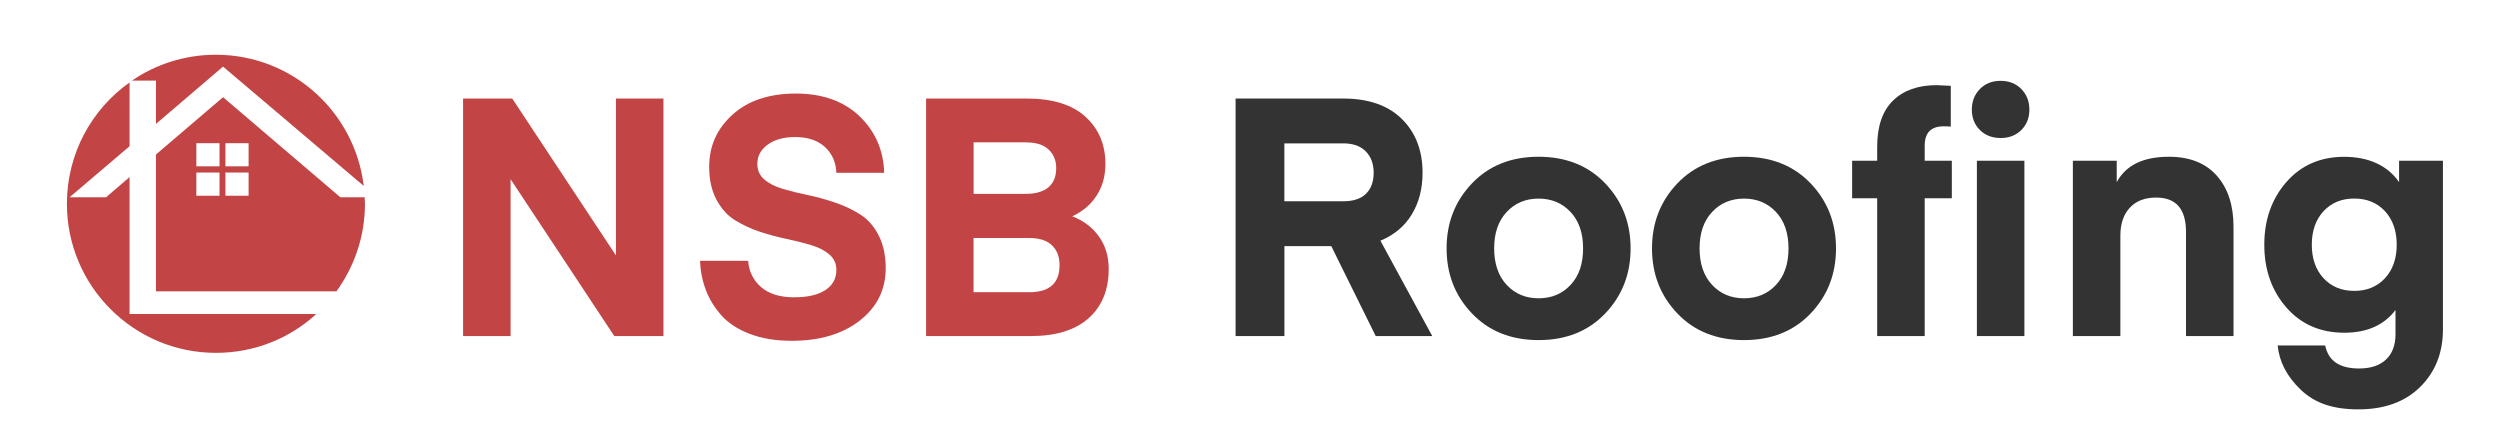 <?xml version="1.0" encoding="UTF-8"?>
<svg id="Layer_1" xmlns="http://www.w3.org/2000/svg" version="1.1" viewBox="0 0 411 73">
  <!-- Generator: Adobe Illustrator 29.6.1, SVG Export Plug-In . SVG Version: 2.1.1 Build 9)  -->
  <defs>
    <style>
      .st0 {
        fill: #c24444;
      }

      .st1 {
        fill: #333;
      }
    </style>
  </defs>
  <g>
    <path class="st0" d="M25.64,13.29v7.08l11.03-9.42,23.13,19.62c-1.46-12.15-11.76-21.57-24.3-21.57-5.12,0-9.86,1.56-13.81,4.25h3.95v.05Z"/>
    <path class="st0" d="M21.3,51.61h0v-22.5l-3.86,3.32h-6l9.86-8.39v-10.49c-6.25,4.44-10.3,11.71-10.3,19.96,0,13.52,10.98,24.5,24.5,24.5,6.34,0,12.15-2.39,16.5-6.39h-30.7"/>
    <path class="st0" d="M59.95,32.43h-4l-19.28-16.45-11.03,9.42v22.5h29.67c2.93-4.05,4.69-9.03,4.69-14.4,0-.34-.05-.73-.05-1.07ZM36.09,32.18h-3.81v-3.81h3.81v3.81ZM36.09,27.35h-3.81v-3.81h3.81v3.81ZM40.87,32.18h-3.81v-3.81h3.81v3.81ZM40.87,27.35h-3.81v-3.81h3.81v3.81Z"/>
  </g>
  <g>
    <path class="st0" d="M83.94,29.46v25.79h-7.81V16.2h8.08l17.05,25.79v-25.79h7.81v39.05h-8.08l-17.05-25.79Z"/>
    <path class="st0" d="M130.63,48.87c2.16,0,3.85-.39,5.06-1.18,1.21-.79,1.81-1.9,1.81-3.33,0-1.03-.39-1.87-1.16-2.53s-1.77-1.17-3-1.54c-1.23-.37-2.59-.71-4.07-1.02s-2.97-.71-4.46-1.21c-1.48-.5-2.84-1.14-4.07-1.92-1.23-.79-2.23-1.93-3-3.41s-1.15-3.25-1.15-5.31c0-3.41,1.28-6.27,3.85-8.58,2.57-2.31,6.03-3.46,10.4-3.46s7.89,1.25,10.48,3.74c2.58,2.49,3.93,5.59,4.04,9.29h-7.86c-.07-1.76-.71-3.18-1.9-4.26-1.19-1.08-2.81-1.62-4.87-1.62-1.87,0-3.37.41-4.51,1.24-1.14.82-1.71,1.88-1.71,3.16,0,1.06.38,1.93,1.15,2.58.77.66,1.78,1.17,3.02,1.54,1.25.37,2.62.71,4.12,1.02,1.5.31,3.01.72,4.51,1.24,1.5.51,2.88,1.16,4.12,1.95,1.25.79,2.25,1.93,3.02,3.44s1.16,3.3,1.16,5.39c0,3.52-1.42,6.39-4.26,8.61-2.84,2.22-6.57,3.33-11.19,3.33-2.6,0-4.9-.38-6.88-1.13s-3.54-1.77-4.68-3.05c-1.14-1.28-1.99-2.68-2.56-4.18-.57-1.5-.89-3.1-.96-4.79h7.92c.11,1.72.81,3.15,2.09,4.29,1.28,1.14,3.12,1.71,5.5,1.71Z"/>
    <path class="st0" d="M169.46,55.25h-17.21V16.2h16.5c4.29,0,7.53,1,9.71,3,2.18,2,3.27,4.57,3.27,7.73,0,2.02-.49,3.77-1.46,5.25-.97,1.48-2.3,2.61-3.99,3.38,1.83.7,3.29,1.8,4.37,3.3,1.08,1.5,1.62,3.28,1.62,5.34,0,3.45-1.1,6.15-3.3,8.11s-5.37,2.94-9.52,2.94ZM168.69,23.4h-8.63v8.47h8.63c1.58,0,2.8-.36,3.66-1.07.86-.72,1.29-1.77,1.29-3.16,0-1.25-.41-2.26-1.24-3.05-.83-.79-2.06-1.18-3.71-1.18ZM169.24,39.13h-9.19v8.91h9.19c3.3,0,4.95-1.48,4.95-4.46,0-1.36-.41-2.44-1.24-3.24s-2.06-1.21-3.71-1.21Z"/>
    <path class="st1" d="M235.46,55.25h-9.29l-7.31-14.79h-7.7v14.79h-8.03V16.2h17.71c4.14,0,7.35,1.12,9.62,3.35,2.27,2.24,3.41,5.19,3.41,8.85,0,2.64-.6,4.93-1.79,6.88-1.19,1.94-2.91,3.37-5.14,4.29l8.52,15.67ZM224.57,31.85c.84-.83,1.26-1.97,1.26-3.44s-.43-2.64-1.29-3.52c-.86-.88-2.1-1.32-3.71-1.32h-9.68v9.52h9.68c1.65,0,2.9-.41,3.74-1.24Z"/>
    <path class="st1" d="M263.89,51.54c-2.79,2.92-6.44,4.37-10.95,4.37s-8.16-1.46-10.94-4.37c-2.79-2.91-4.18-6.48-4.18-10.7s1.39-7.78,4.18-10.7c2.79-2.92,6.44-4.37,10.94-4.37s8.16,1.46,10.95,4.37c2.79,2.92,4.18,6.48,4.18,10.7s-1.39,7.78-4.18,10.7ZM247.7,34.85c-1.38,1.47-2.06,3.47-2.06,5.99s.69,4.53,2.06,6c1.38,1.47,3.13,2.2,5.25,2.2s3.88-.73,5.25-2.2c1.38-1.47,2.06-3.46,2.06-6s-.69-4.53-2.06-5.99c-1.38-1.47-3.13-2.2-5.25-2.2s-3.88.73-5.25,2.2Z"/>
    <path class="st1" d="M297.66,51.54c-2.79,2.92-6.44,4.37-10.95,4.37s-8.16-1.46-10.94-4.37c-2.79-2.91-4.18-6.48-4.18-10.7s1.39-7.78,4.18-10.7c2.79-2.92,6.44-4.37,10.94-4.37s8.16,1.46,10.95,4.37c2.79,2.92,4.18,6.48,4.18,10.7s-1.39,7.78-4.18,10.7ZM281.47,34.85c-1.38,1.47-2.06,3.47-2.06,5.99s.69,4.53,2.06,6c1.38,1.47,3.13,2.2,5.25,2.2s3.88-.73,5.25-2.2c1.38-1.47,2.06-3.46,2.06-6s-.69-4.53-2.06-5.99c-1.38-1.47-3.13-2.2-5.25-2.2s-3.88.73-5.25,2.2Z"/>
    <path class="st1" d="M316.42,26.43h4.46v6.16h-4.46v22.66h-7.81v-22.66h-4.12v-6.16h4.12v-2.31c0-3.37.87-5.9,2.61-7.59,1.74-1.69,4.13-2.53,7.18-2.53l2.31.11v6.71c-.22-.04-.62-.05-1.21-.05-2.05,0-3.08,1.06-3.08,3.19v2.48ZM332.31,21.37c-.88.88-2.02,1.32-3.41,1.32s-2.53-.44-3.41-1.32c-.88-.88-1.32-2-1.32-3.35s.44-2.48,1.32-3.38c.88-.9,2.02-1.35,3.41-1.35s2.53.45,3.41,1.35c.88.9,1.32,2.03,1.32,3.38s-.44,2.48-1.32,3.35ZM325,55.25v-28.82h7.81v28.82h-7.81Z"/>
    <path class="st1" d="M347.99,26.43v3.52c1.5-2.79,4.36-4.18,8.58-4.18,3.41,0,6.03,1.04,7.87,3.11,1.83,2.07,2.75,4.87,2.75,8.39v17.98h-7.81v-17.11c0-3.78-1.63-5.66-4.9-5.66-1.87,0-3.32.56-4.35,1.68-1.03,1.12-1.54,2.65-1.54,4.59v16.5h-7.81v-28.82h7.2Z"/>
    <path class="st1" d="M394.41,29.95v-3.52h7.21v27.72c0,3.85-1.25,7-3.74,9.46s-5.88,3.69-10.17,3.69-7.23-1.08-9.49-3.25-3.51-4.58-3.77-7.26h7.81c.51,2.53,2.37,3.79,5.56,3.79,1.94,0,3.43-.5,4.46-1.49,1.03-.99,1.54-2.37,1.54-4.12v-4.01c-1.87,2.49-4.68,3.74-8.42,3.74-3.92,0-7.1-1.38-9.52-4.15-2.42-2.77-3.63-6.21-3.63-10.31s1.21-7.54,3.63-10.31c2.42-2.77,5.59-4.15,9.52-4.15s7.11,1.39,9.02,4.18ZM392.1,45.73c1.28-1.39,1.92-3.23,1.92-5.5s-.64-4.11-1.92-5.5c-1.28-1.39-2.97-2.09-5.06-2.09s-3.78.7-5.06,2.09c-1.28,1.39-1.92,3.23-1.92,5.5s.64,4.11,1.92,5.5c1.28,1.39,2.97,2.09,5.06,2.09s3.78-.7,5.06-2.09Z"/>
  </g>
</svg>